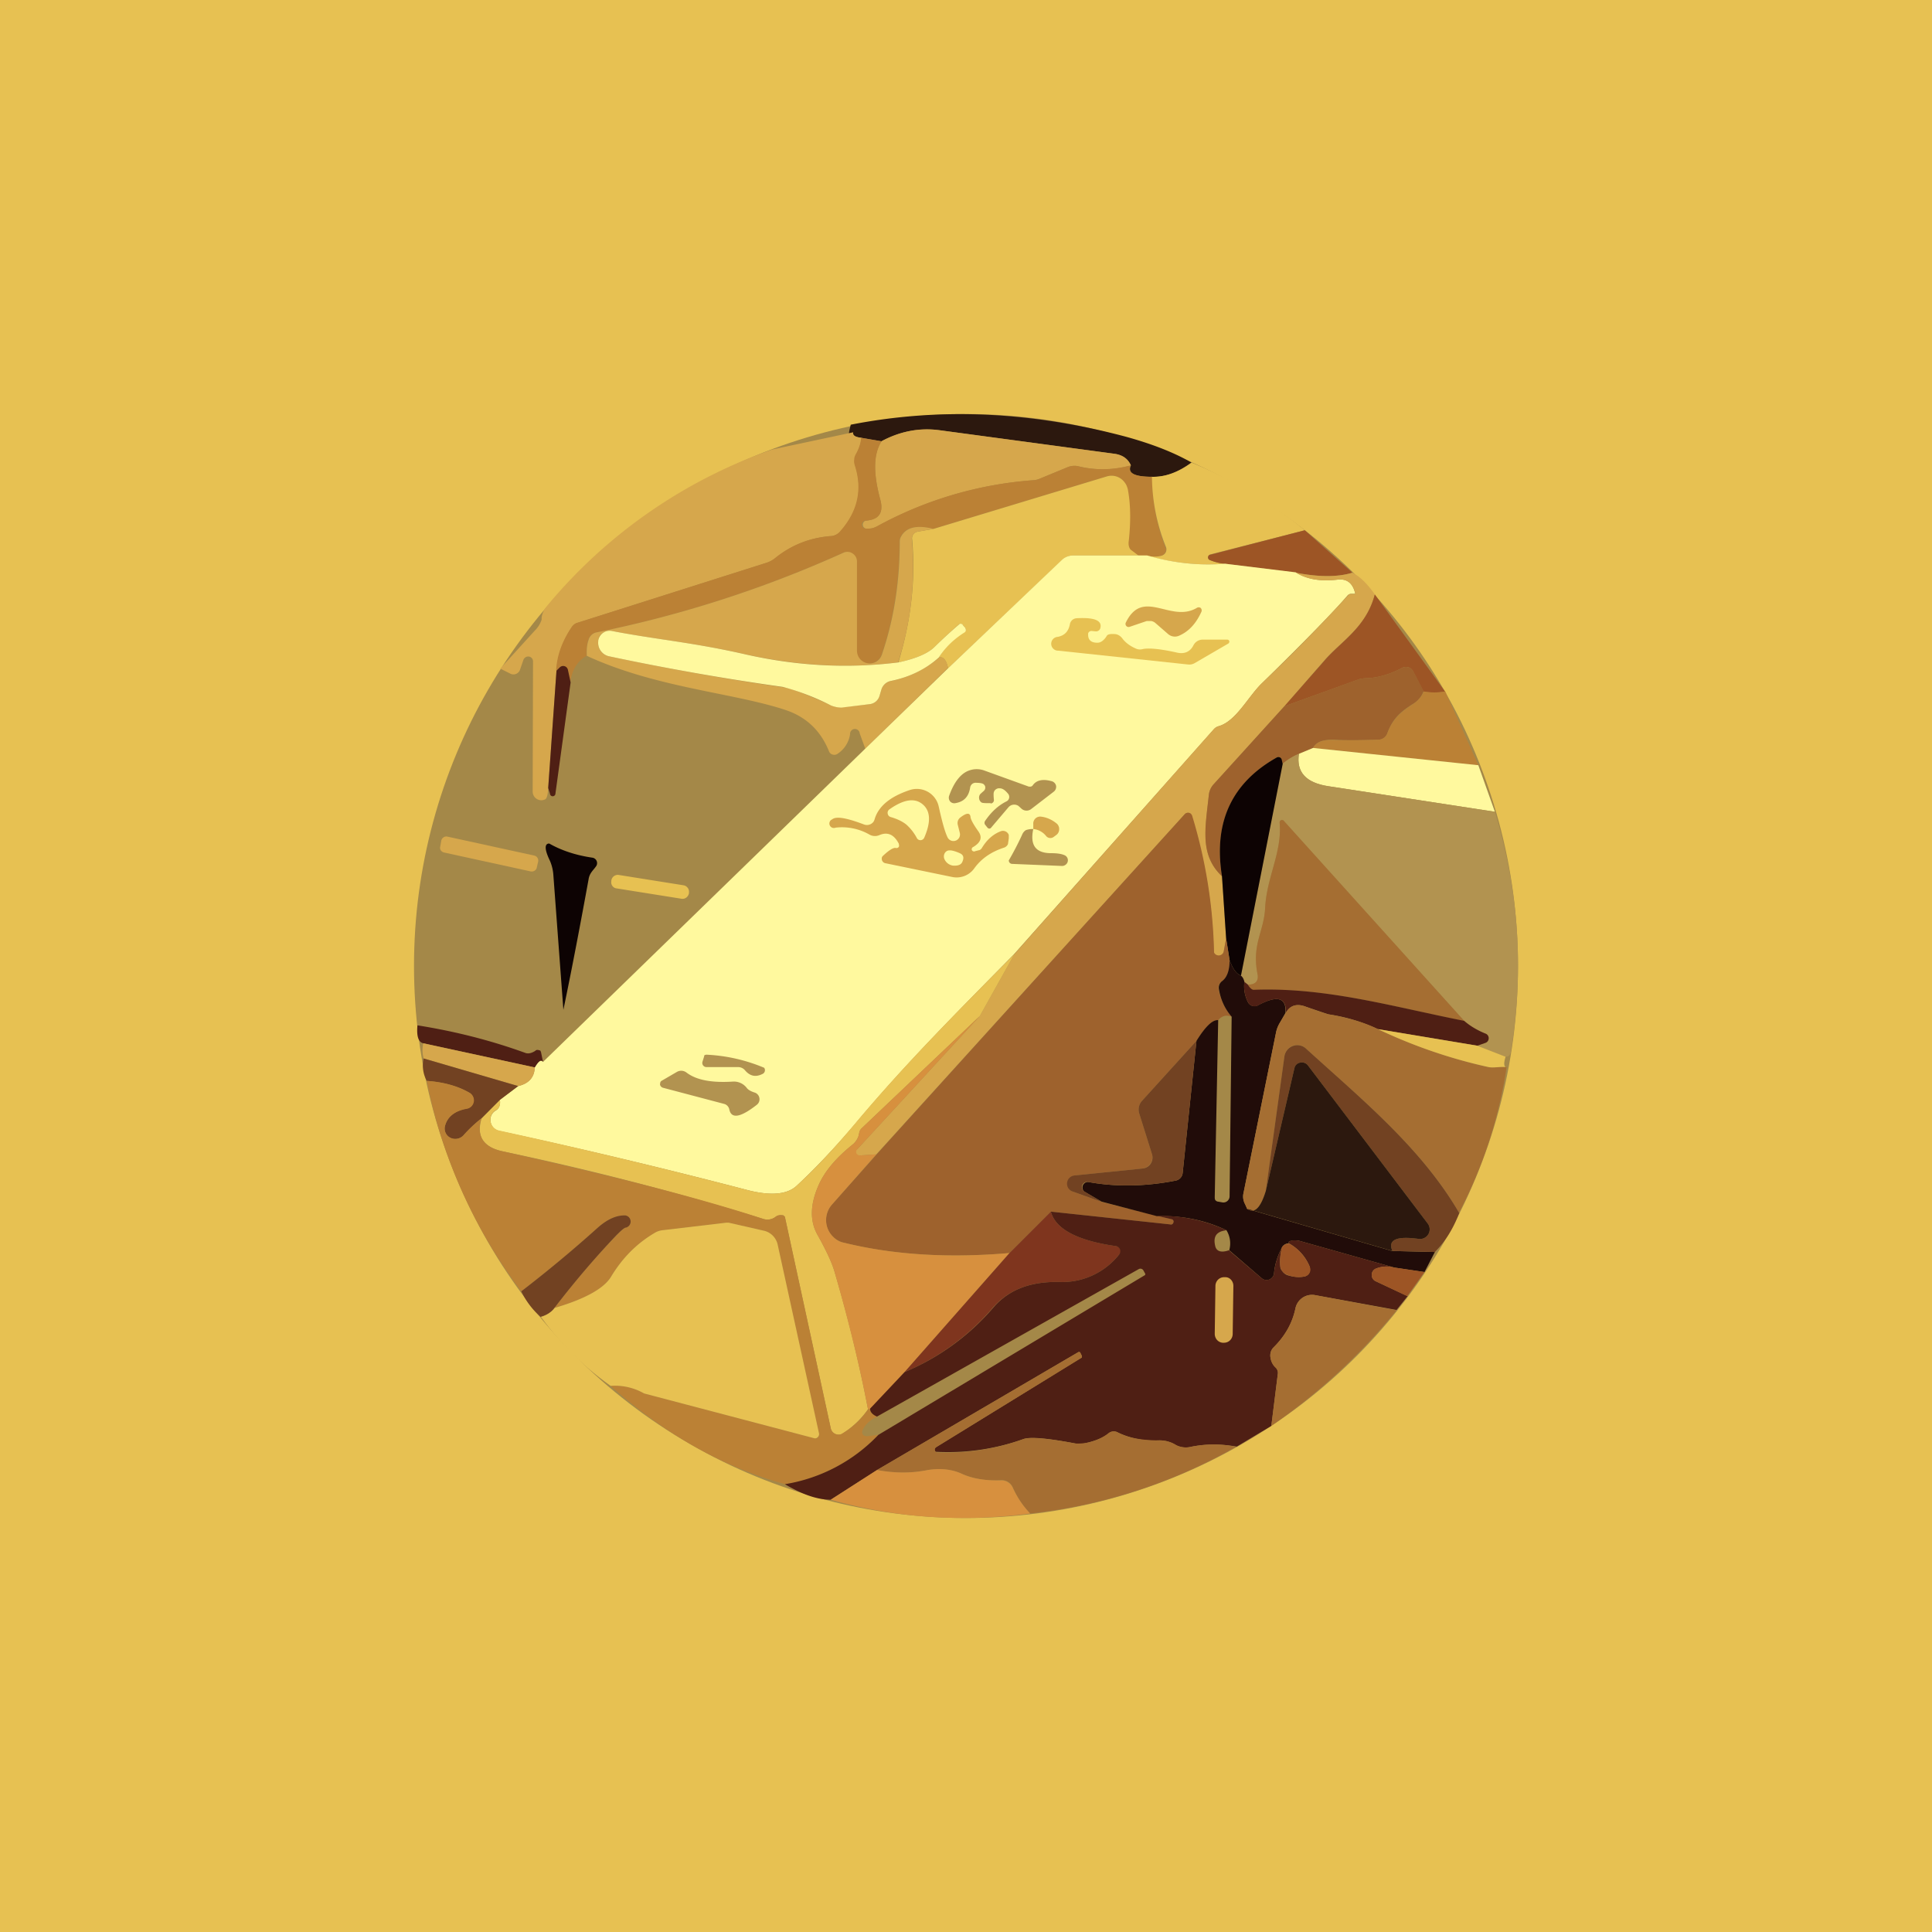 <!-- by TradingView --><svg width="56" height="56" viewBox="0 0 56 56" xmlns="http://www.w3.org/2000/svg"><path fill="#E7C152" d="M0 0h56v56H0z"/><circle cx="28" cy="28" r="16" fill="#A48848"/><path d="M34.54 13.4c-.4.3-.78.43-1.14.42-.52 0-.72-.1-.62-.33-.09-.2-.25-.31-.5-.34l-5.05-.68a2.74 2.74 0 0 0-1.68.32l-.58-.1c-.18-.02-.26-.07-.24-.16-.14.2-.16.12-.07-.22 2.55-.5 5.2-.39 7.98.35.76.21 1.4.46 1.9.75Z" fill="#2C180E"/><path d="M32.78 13.49c-.5.14-1 .15-1.5.03a.52.52 0 0 0-.33.02l-.8.33a.64.64 0 0 1-.2.05 11.1 11.1 0 0 0-4.53 1.34.53.53 0 0 1-.2.06.8.8 0 0 1-.13 0 .12.12 0 0 1 .01-.23c.39-.03.52-.24.41-.63-.2-.75-.2-1.3.04-1.67.55-.29 1.1-.4 1.68-.32l5.05.68c.25.03.41.14.5.34ZM24.73 12.53c-.02.09.06.14.24.16-.01.15-.06.3-.14.45a.47.47 0 0 0-.04.36c.22.7.08 1.33-.42 1.9a.43.43 0 0 1-.3.14c-.6.05-1.13.26-1.6.64a.76.76 0 0 1-.24.13l-5.48 1.74a.33.33 0 0 0-.16.11c-.28.41-.43.84-.46 1.28l-.24 3.4c-.01.2-.04.31-.09.33a.25.25 0 0 1-.36-.22l.01-3.78a.14.14 0 0 0-.12-.14.15.15 0 0 0-.16.1l-.1.29a.2.2 0 0 1-.27.11l-.3-.15 1-1.1a.8.8 0 0 0 .2-.32v-.07a.66.66 0 0 1 .15-.32 14.85 14.85 0 0 1 6.53-4.54l2.35-.5Z" fill="#D6A74C"/><path d="M25.55 12.8c-.23.36-.24.91-.04 1.66.11.39-.02.6-.4.63a.12.12 0 0 0-.13.1.12.12 0 0 0 .1.13.8.8 0 0 0 .13 0c.07 0 .14-.03.2-.06a11.1 11.1 0 0 1 4.53-1.34c.07 0 .15-.02.21-.05l.8-.33c.1-.04.22-.05.32-.02.51.12 1.01.1 1.5-.03-.1.22.11.33.63.33a5.54 5.54 0 0 0 .4 2.1.2.2 0 0 1-.07.15.2.2 0 0 1-.07.04.95.95 0 0 1-.41 0H33l-.24-.18c-.05-.06-.07-.15-.06-.27.07-.56.06-1.06-.02-1.48a.48.48 0 0 0-.41-.39c-.07 0-.14 0-.2.02l-5.02 1.52c-.48-.12-.8-.05-.94.22a.32.32 0 0 0-.04.15c0 1.17-.17 2.26-.52 3.28a.37.37 0 0 1-.72-.12v-2.58a.29.29 0 0 0-.13-.24.28.28 0 0 0-.26-.02 33.52 33.52 0 0 1-7.16 2.31.3.3 0 0 0-.15.08.3.3 0 0 0-.08.14c-.04.14-.06.3-.05.46-.26.15-.42.4-.47.77l-.08-.37a.14.14 0 0 0-.23-.07l-.1.1c.02-.44.18-.87.46-1.28.04-.05.1-.1.16-.11l5.48-1.74a.76.76 0 0 0 .24-.13c.47-.38 1-.59 1.6-.64.12 0 .23-.06.3-.15.5-.57.64-1.2.42-1.89-.02-.06-.03-.12-.02-.18 0-.07.03-.13.06-.18.08-.15.13-.3.14-.45l.58.1Z" fill="#BB8135"/><path d="m37.82 15.37-2.74.7a.08.08 0 0 0-.06.08.08.08 0 0 0 .04.08c.13.05.28.1.45.11-.75.06-1.5-.02-2.26-.23.17.03.3.03.41 0a.2.2 0 0 0 .13-.1.2.2 0 0 0 0-.17 5.54 5.54 0 0 1-.4-2.02c.37.01.75-.12 1.15-.41 1.19.49 2.28 1.14 3.28 1.96ZM33 16.1h-1.9a.46.46 0 0 0-.3.12l-3.32 3.15c-.05-.24-.14-.35-.27-.31a2.31 2.31 0 0 1 .77-.76.08.08 0 0 0 .01-.07l-.01-.03-.07-.08a.09.09 0 0 0-.05-.04.08.08 0 0 0-.07.02c-.25.22-.48.43-.7.65-.19.19-.54.34-1.05.45.38-1.25.5-2.43.4-3.56-.01-.05 0-.1.03-.15a.21.21 0 0 1 .13-.08l.46-.08 5.02-1.52a.47.47 0 0 1 .53.19c.04.05.06.11.08.18.08.42.09.92.03 1.48-.02.12 0 .21.05.27l.24.18Z" fill="#E7C152"/><path d="m27.06 15.33-.46.08a.21.21 0 0 0-.13.08.22.22 0 0 0-.04.15 8.92 8.92 0 0 1-.4 3.56c-1.43.18-2.9.1-4.4-.23-1.54-.35-2.59-.43-3.89-.68a.35.35 0 0 0-.36.15.34.34 0 0 0-.04.13v.02a.39.39 0 0 0 .3.43c1.7.36 3.38.66 5.06.9.2.02.67.2 1.4.53.09.04.19.06.29.05l.82-.09a.32.32 0 0 0 .28-.23l.06-.2a.36.36 0 0 1 .27-.24c.54-.11 1-.34 1.4-.68.12-.04.21.07.26.3l-2.4 2.34-.16-.44a.14.14 0 0 0-.28.02.82.82 0 0 1-.38.58.16.16 0 0 1-.13.01.15.15 0 0 1-.1-.09c-.24-.6-.66-1-1.26-1.2-1.5-.5-3.75-.64-5.76-1.57-.01-.16 0-.32.05-.46a.3.3 0 0 1 .08-.14.3.3 0 0 1 .15-.08 33.52 33.52 0 0 0 7.16-2.31.27.27 0 0 1 .26.02.28.28 0 0 1 .13.24v2.58a.37.37 0 0 0 .72.12c.35-1.02.52-2.11.52-3.28 0-.05.01-.1.04-.15.15-.27.46-.34.94-.22Z" fill="#D6A74C"/><path d="m37.82 15.37 1.38 1.23c-.42.13-.97.13-1.64 0l-2.05-.26a1.41 1.41 0 0 1-.45-.11.08.08 0 0 1-.03-.12.08.08 0 0 1 .05-.03l2.74-.71Z" fill="#9D5525"/><path d="M33 16.1h.25c.75.22 1.5.3 2.26.24l2.05.25c.31.2.72.27 1.21.21.27-.03.44.1.51.4a.02.02 0 0 1 0 .01h-.11a.15.15 0 0 0-.12.06c-.36.42-1.18 1.27-2.49 2.55-.4.4-.74 1.09-1.24 1.23a.3.3 0 0 0-.14.09l-5.79 6.52c-1.57 1.6-3.12 3.14-4.59 4.9-.62.73-1.2 1.34-1.72 1.82-.28.25-.77.29-1.47.1-2.34-.61-4.72-1.18-7.14-1.7a.32.32 0 0 1-.25-.27.31.31 0 0 1 .15-.32c.1-.06.14-.16.12-.31l.53-.4c.3-.07.47-.25.48-.54.1-.18.18-.24.24-.16l9.34-9.08 2.4-2.33 3.31-3.15c.09-.08.2-.12.32-.12H33Z" fill="#FFF99E"/><path d="M39.85 17.23c-.25.96-.99 1.36-1.47 1.92l-1.15 1.32-2.05 2.26a.55.55 0 0 0-.14.3c-.1 1-.27 1.75.38 2.37l.12 1.8-.07.38a.14.14 0 0 1-.16.13.14.14 0 0 1-.13-.15 14.64 14.64 0 0 0-.66-3.97.13.13 0 0 0-.18.01l-8.94 9.86-.46.03a.1.1 0 0 1-.09-.18l3.55-3.86 1-1.79 5.78-6.52a.3.3 0 0 1 .14-.09c.5-.14.84-.83 1.24-1.23a49.73 49.73 0 0 0 2.54-2.59.15.15 0 0 1 .06-.01h.11l.01-.01v-.02c-.07-.29-.24-.42-.5-.39-.5.06-.9-.01-1.22-.2.67.13 1.22.13 1.64 0 .2.1.42.3.65.63Z" fill="#D6A74C"/><path d="m39.85 17.23 2.04 2.82c-.2.03-.42.03-.63 0l-.3-.59a.24.24 0 0 0-.14-.12.24.24 0 0 0-.18.02c-.36.19-.7.29-1.05.3a.76.76 0 0 0-.2.03l-2.16.78 1.16-1.32c.48-.56 1.21-.96 1.46-1.92Z" fill="#9D5525"/><path d="M27.21 19.06c-.38.34-.85.57-1.4.68a.36.36 0 0 0-.26.24l-.06.2a.33.33 0 0 1-.28.23l-.82.1c-.1 0-.2-.02-.3-.06a6.98 6.98 0 0 0-1.4-.54 73.96 73.96 0 0 1-5.05-.89.4.4 0 0 1-.3-.43v-.02a.34.34 0 0 1 .26-.28c.05-.01.1-.01.14 0 1.3.25 2.35.33 3.88.68 1.51.34 2.98.41 4.42.23.51-.11.86-.26 1.05-.45a14.35 14.35 0 0 1 .73-.67h.04l.03.01a.1.1 0 0 1 .02.03l.07.08.01.03a.08.08 0 0 1-.03.1c-.32.2-.56.44-.75.73Z" fill="#FFF99E"/><path d="M16.54 19.78 16.1 23a.08.08 0 0 1-.16 0l-.05-.16.24-3.4.1-.1a.14.14 0 0 1 .23.07l.08.37Z" fill="#4F1F14"/><path d="M41.26 20.04a.69.69 0 0 1-.3.36c-.4.25-.6.45-.75.86a.28.28 0 0 1-.24.18c-.61.02-1.04.02-1.28 0-.33-.01-.54.06-.63.24l-.4.17c-.14.05-.3.14-.48.29a.85.85 0 0 0-.03-.13.1.1 0 0 0-.11-.07.1.1 0 0 0-.04.02c-1.3.74-1.83 1.89-1.58 3.44-.65-.62-.49-1.37-.38-2.37a.54.54 0 0 1 .14-.3l2.05-2.26 2.15-.78a.76.76 0 0 1 .2-.03c.35-.01.7-.11 1.06-.3a.24.24 0 0 1 .27.03l.06.07.3.58Z" fill="#9E622D"/><path d="M41.26 20.04c.21.04.42.04.63 0l.96 2.14-4.79-.5c.1-.18.3-.25.63-.23.24.01.67.01 1.28-.01a.28.28 0 0 0 .24-.18c.15-.4.36-.6.76-.86.14-.1.24-.21.3-.36Z" fill="#BB8135"/><path d="m38.06 21.68 4.79.5.48 1.35-4.82-.74c-.66-.1-.94-.41-.86-.94l.41-.17Z" fill="#FFF99E"/><path d="M37.65 21.85c-.08.53.2.84.86.94l4.82.74c.7 2.3.85 4.62.46 6.97-.02.09-.07.13-.15.13l-.82-.32.23-.08a.14.14 0 0 0 0-.27c-.24-.1-.45-.23-.61-.37l-5.23-5.8a.07.07 0 0 0-.11 0l-.01.05c.08.86-.38 1.58-.42 2.49-.04.69-.39 1.04-.22 1.91.02.1 0 .18-.05.23-.05.05-.12.07-.23.07l-.1-.08a.28.28 0 0 0-.1-.18l1.2-6.14c.19-.15.35-.24.48-.29Z" fill="#B29350"/><path d="m37.18 22.14-1.21 6.14c-.13-.05-.24-.2-.33-.45l-.1-.63-.12-1.8c-.25-1.55.27-2.7 1.58-3.44a.1.1 0 0 1 .15.05l.03.13Z" fill="#0D0303"/><path d="m35.54 27.2.1.63c0 .3-.07.5-.22.61a.24.24 0 0 0-.1.23c.06.3.18.57.38.8-.15-.06-.28-.03-.39.1-.16-.02-.37.18-.63.6l-1.58 1.74a.38.38 0 0 0-.08.36l.37 1.18a.33.33 0 0 1-.14.37.32.32 0 0 1-.13.05l-1.96.2a.24.24 0 0 0-.18.37c.03.05.07.08.12.1l.84.3 1.6.4.42.1a.07.07 0 1 1-.04.15l-3.46-.37-1.2 1.2c-1.74.15-3.34.06-4.8-.3a.67.67 0 0 1-.5-.8.68.68 0 0 1 .15-.3l1.3-1.46 8.93-9.86a.13.13 0 0 1 .12-.04.13.13 0 0 1 .1.1 14.64 14.64 0 0 1 .63 3.95.15.15 0 0 0 .28-.03l.07-.38Z" fill="#9E622D"/><path d="M42.44 29.6c-2.07-.42-4-.99-6.1-.9-.05 0-.11-.06-.17-.16.1 0 .18-.02.23-.07.05-.05.07-.13.05-.23-.17-.87.18-1.22.22-1.91.04-.9.5-1.63.42-2.49a.07.07 0 0 1 .12-.05l5.23 5.8Z" fill="#A56E32"/><path d="M15.92 24.45c.35.2.77.34 1.25.41a.16.16 0 0 1 .12.23c-.08.13-.2.2-.23.4-.23 1.26-.47 2.53-.73 3.78l-.29-3.9a1.26 1.26 0 0 0-.1-.42c-.16-.33-.16-.5-.02-.5Z" fill="#0D0303"/><path d="m29.4 27.66-1 1.79-3.42 3.25a.24.24 0 0 0-.07.11l-.02.1c-.03.1-.09.19-.17.26-.5.4-.83.8-1 1.2-.24.55-.25 1.03-.02 1.43.24.43.4.77.48 1.03.39 1.32.72 2.66.98 4.02-.2.28-.44.51-.73.7a.23.23 0 0 1-.35-.15l-1.33-6.13-.02-.02-.02-.02c-.1-.02-.17 0-.23.04a.39.39 0 0 1-.36.06 83.63 83.63 0 0 0-7.56-1.96c-.55-.12-.76-.44-.6-.95l.53-.54c.02.15-.02.25-.12.3a.31.31 0 0 0-.15.33.32.32 0 0 0 .25.26c2.42.53 4.8 1.1 7.14 1.71.7.19 1.2.15 1.47-.1.53-.48 1.1-1.09 1.72-1.83 1.47-1.75 3.02-3.3 4.6-4.89Z" fill="#E7C152"/><path d="M35.97 28.28c.05.04.08.1.1.18a1 1 0 0 0 .11.6.21.21 0 0 0 .28.08c.56-.3.83-.23.8.22l-.16.28c-.06.1-.1.2-.12.32l-.94 4.64c-.02.1 0 .21.05.3l.06.14 4.2 1.22 1.24.03-.3.58-.88-.13-2.77-.78a.38.38 0 0 0-.11 0c-.15 0-.2.03-.17.08-.1 0-.16.05-.2.11-.13.26-.21.5-.23.75a.22.22 0 0 1-.26.2.22.22 0 0 1-.1-.05l-.94-.81a.73.73 0 0 0-.08-.58c-.63-.3-1.3-.43-2.02-.41l-1.6-.42-.5-.29a.16.16 0 0 1 .11-.28c.82.15 1.67.13 2.54-.04a.25.25 0 0 0 .2-.22l.4-3.83c.26-.42.47-.62.63-.6l-.1 5.12c0 .04 0 .07.02.1.02.02.05.04.08.04l.11.02a.18.18 0 0 0 .22-.17l.06-5.21c-.2-.23-.32-.5-.37-.8a.24.24 0 0 1 .09-.23c.15-.11.22-.32.22-.61.09.25.2.4.33.45Z" fill="#210C09"/><path d="M36.17 28.54c.06.1.12.15.17.15 2.1-.08 4.03.49 6.1.9.16.14.37.27.62.37a.14.14 0 0 1 .09.14.14.14 0 0 1-.1.13l-.23.08-2.88-.48a5.16 5.16 0 0 0-1.44-.43l-.65-.22c-.26-.1-.46-.04-.58.18.02-.45-.25-.52-.8-.22a.21.21 0 0 1-.29-.08 1 1 0 0 1-.11-.6l.1.08Z" fill="#4F1F14"/><path d="M39.94 29.83c1.07.5 2.14.87 3.2 1.1.15.03.35-.02.53 0a13.39 13.39 0 0 1-1.38 4.22c-1.1-1.9-2.86-3.32-4.44-4.76a.37.37 0 0 0-.54.04.38.38 0 0 0-.08.2l-.54 3.89c-.15.5-.33.67-.54.52l-.06-.13a.47.47 0 0 1-.05-.31l.94-4.64c.02-.11.06-.22.12-.32l.17-.28c.12-.22.32-.28.58-.18.35.13.57.2.65.22.6.1 1.08.25 1.44.43Z" fill="#A56E32"/><path d="m28.4 29.45-3.55 3.86a.1.1 0 0 0 .03.17.1.1 0 0 0 .06.01l.46-.03-1.29 1.46a.68.68 0 0 0 .05.94c.08.08.18.14.3.16 1.46.36 3.06.45 4.8.3l-3.04 3.45-.99 1.06a.58.58 0 0 0-.07.02c-.26-1.36-.6-2.7-.98-4.02-.08-.26-.24-.6-.48-1.03-.23-.4-.22-.88.02-1.43.17-.4.5-.8 1-1.2a.48.48 0 0 0 .17-.27.98.98 0 0 0 .02-.09.24.24 0 0 1 .07-.11l3.42-3.25Z" fill="#D7903E"/><path d="M15.52 30.45a.11.11 0 0 1 .1-.01l.04.01.02.04.06.29c-.06-.08-.13-.02-.24.16l-3.23-.7c-.14-.03-.2-.2-.17-.52 1.07.17 2.11.43 3.13.8.08.03.18.01.3-.07Z" fill="#4F1F14"/><path d="m39.94 29.83 2.88.48.82.32c-.06.2-.05.3.03.3-.18-.02-.38.03-.52 0a14.9 14.9 0 0 1-3.21-1.1Z" fill="#E7C152"/><path d="m34.68 30.17-.4 3.83a.25.25 0 0 1-.2.22c-.87.17-1.72.19-2.54.04a.15.15 0 0 0-.17.2c.01.03.04.06.07.08l.5.3-.84-.3a.24.24 0 0 1 .06-.47l1.96-.2a.32.32 0 0 0 .24-.15.33.33 0 0 0 .03-.27l-.37-1.18a.38.38 0 0 1 .08-.36l1.58-1.74Z" fill="#724222"/><path d="M15.5 30.94c-.01.29-.17.47-.48.54l-2.74-.8a.88.88 0 0 1-.01-.44l3.23.7Z" fill="#D6A74C"/><path d="M42.3 35.15c-.17.45-.4.83-.71 1.14l-1.23-.03c-.14-.32.11-.44.76-.35a.28.28 0 0 0 .26-.45l-3.47-4.58a.22.22 0 0 0-.22-.08.22.22 0 0 0-.17.16l-.83 3.56.54-3.9a.38.38 0 0 1 .24-.3.37.37 0 0 1 .38.07c1.58 1.44 3.34 2.87 4.44 4.76ZM15.02 31.48l-.53.4-.54.54c-.2.16-.36.32-.5.47a.33.33 0 0 1-.4.09.3.3 0 0 1-.15-.35c.07-.26.28-.43.63-.5a.25.25 0 0 0 .07-.46c-.35-.2-.76-.3-1.23-.34a.93.93 0 0 1-.09-.65l2.74.8Z" fill="#724222"/><path d="m40.36 36.26-4.2-1.22c.2.15.38-.03.53-.52l.83-3.56a.21.21 0 0 1 .17-.16.22.22 0 0 1 .22.08l3.47 4.58a.28.28 0 0 1-.26.45c-.65-.09-.9.03-.76.35Z" fill="#2C180E"/><path d="M13.95 32.42c-.15.51.06.83.61.95 3.28.73 5.8 1.38 7.56 1.96a.38.38 0 0 0 .36-.06c.06-.05.13-.06.23-.04l.02.02.02.02 1.33 6.13a.23.23 0 0 0 .25.18c.04 0 .07-.02.1-.04.3-.18.53-.4.73-.69a.6.6 0 0 1 .07-.02c-.01.1.05.17.2.23-.2.09-.35.22-.43.4a.13.13 0 0 0 .01.12l.05.04.07.01.33-.04a4.8 4.8 0 0 1-2.7 1.43c-1.82-.5-3.5-1.46-5.06-2.85a1.7 1.7 0 0 1 .97.22l4.94 1.3a.1.1 0 0 0 .1-.03.12.12 0 0 0 .03-.1l-1.2-5.48a.54.54 0 0 0-.4-.41l-1.02-.23h-.07l-1.86.22a.56.56 0 0 0-.22.08c-.51.3-.93.72-1.26 1.26-.2.35-.75.65-1.64.91.6-.78 1.2-1.48 1.8-2.1.14-.15.23-.22.28-.23a.18.18 0 0 0-.02-.35c-.26-.01-.53.11-.82.37-.69.62-1.42 1.23-2.2 1.83a14.96 14.96 0 0 1-2.74-6.1c.47.03.88.14 1.23.34a.25.25 0 0 1-.07.47c-.35.06-.56.23-.63.49a.3.3 0 0 0 .16.35.32.32 0 0 0 .39-.09c.14-.16.3-.31.5-.47Z" fill="#BB8135"/><path d="M30.46 35.12c.13.5.76.84 1.9 1a.15.15 0 0 1 .12.17c0 .03-.02.05-.04.07a2.1 2.1 0 0 1-1.65.8c-.81-.03-1.49.16-2 .73a6.86 6.86 0 0 1-2.57 1.88l3.05-3.46 1.2-1.2Z" fill="#7F351E"/><path d="m30.46 35.12 3.46.37a.07.07 0 0 0 .09-.05.07.07 0 0 0-.05-.1l-.43-.1c.72-.01 1.4.13 2.02.42-.28.03-.39.17-.33.44.03.17.17.22.4.14l.95.81a.22.22 0 0 0 .36-.15c.02-.24.1-.49.23-.75-.05.2-.07.39-.05.56 0 .06.03.1.07.15.03.04.08.08.13.1.2.06.36.07.5.04a.2.2 0 0 0 .16-.2l-.01-.09a1.35 1.35 0 0 0-.6-.67c-.03-.05.02-.08.17-.09l.11.01 2.77.78a.83.83 0 0 0-.55.04.2.2 0 0 0-.1.18.2.2 0 0 0 .1.17l.94.44-.32.4-2.36-.43a.49.49 0 0 0-.57.38c-.09.43-.3.8-.63 1.13a.33.33 0 0 0-.1.27c.02.13.07.24.15.31a.22.22 0 0 1 .07.18l-.19 1.52-1 .6c-.47-.08-.91-.08-1.34.01a.63.63 0 0 1-.49-.09.9.9 0 0 0-.43-.1 2.4 2.4 0 0 1-1.19-.23.24.24 0 0 0-.27.03c-.13.11-.34.2-.62.27a.78.78 0 0 1-.34.02c-.79-.15-1.3-.2-1.5-.13a6.51 6.51 0 0 1-2.55.37.08.08 0 0 1-.02-.1l.03-.03 4.22-2.6.01-.01v-.03l-.05-.1c0-.02-.02-.02-.02-.02h-.03l-5.84 3.42-1.34.86c-.4 0-.84-.16-1.33-.45a4.8 4.8 0 0 0 2.71-1.43l7.71-4.62a.04.04 0 0 0 .02-.06l-.05-.09a.1.1 0 0 0-.14-.03l-7.58 4.27c-.14-.06-.2-.14-.2-.23l1-1.06a6.86 6.86 0 0 0 2.58-1.88c.5-.57 1.18-.76 2-.73a2.1 2.1 0 0 0 1.64-.8.15.15 0 0 0-.09-.24c-1.13-.16-1.76-.5-1.89-1Z" fill="#4F1F14"/><path d="M16.07 37.91c-.07.11-.2.2-.4.26a2.3 2.3 0 0 1-.56-.74c.78-.6 1.51-1.21 2.2-1.83.29-.26.56-.38.82-.37a.18.18 0 0 1 .02.35c-.05 0-.14.08-.28.22-.6.63-1.2 1.33-1.8 2.11Z" fill="#724222"/><path d="M17.7 40.17a8.69 8.69 0 0 1-2.02-2 .75.75 0 0 0 .4-.26c.88-.26 1.42-.56 1.63-.9.33-.55.75-.97 1.26-1.27a.55.55 0 0 1 .22-.08l1.86-.22h.07l1.01.23a.53.53 0 0 1 .41.4l1.2 5.48a.12.12 0 0 1-.03.1.11.11 0 0 1-.1.04l-4.94-1.3a1.7 1.7 0 0 0-.97-.22Z" fill="#E7C152"/><path d="M37.36 36.04c.28.16.48.39.6.67a.2.2 0 0 1-.15.29.86.86 0 0 1-.5-.05.29.29 0 0 1-.13-.09.3.3 0 0 1-.07-.15c-.02-.17 0-.36.05-.56.04-.06.1-.1.2-.1ZM40.41 36.74l.88.13-.5.7-.93-.44a.19.19 0 0 1-.1-.17.2.2 0 0 1 .1-.18.83.83 0 0 1 .55-.04Z" fill="#9D5525"/><path d="M40.48 37.98a17.25 17.25 0 0 1-3.63 3.35l.19-1.52a.21.21 0 0 0-.07-.17.47.47 0 0 1-.13-.47.33.33 0 0 1 .08-.12c.33-.33.54-.7.63-1.13a.49.49 0 0 1 .57-.38l2.36.44ZM35.84 41.93a15.43 15.43 0 0 1-5.98 1.94 2.6 2.6 0 0 1-.5-.75.35.35 0 0 0-.35-.22 2.4 2.4 0 0 1-1.15-.19c-.28-.12-.6-.16-.97-.1-.49.1-.98.09-1.47 0l5.84-3.42h.03l.02.01.05.1v.05l-4.23 2.6a.08.08 0 0 0-.03.09.08.08 0 0 0 .06.06 6.5 6.5 0 0 0 2.51-.39c.2-.06.71-.02 1.5.13a1.46 1.46 0 0 0 .95-.29.24.24 0 0 1 .28-.03c.28.15.67.23 1.2.23a.9.9 0 0 1 .5.14c.12.06.27.08.4.05.44-.09.88-.1 1.34 0Z" fill="#A56E32"/><path d="M29.86 43.87c-1.97.26-3.9.13-5.78-.4l1.34-.86c.5.09.98.1 1.47 0 .37-.06.7-.02.97.1.31.15.7.21 1.15.2a.36.36 0 0 1 .34.2c.13.29.3.54.51.76Z" fill="#D7903E"/><path d="m33.24 18-.5.17a.09.09 0 0 1-.11-.12c.5-1.03 1.3.02 2.06-.43a.1.1 0 0 1 .11 0 .1.1 0 0 1 .02.12c-.15.33-.36.56-.63.68a.3.3 0 0 1-.33-.04l-.38-.33a.25.25 0 0 0-.12-.05h-.12Z" fill="#D6A74C"/><path d="M31.2 17.92c.54-.03.76.07.69.3a.13.13 0 0 1-.14.08l-.1-.01a.1.1 0 0 0-.11.07v.04c0 .16.1.23.27.23.05 0 .1-.02.14-.05a.48.48 0 0 0 .13-.15c.03-.05.12-.06.25-.05.08.01.16.06.22.15.1.12.23.21.4.28.06.02.12.02.19 0 .18-.03.5 0 .95.1.23.06.4-.01.5-.2a.3.3 0 0 1 .28-.17h.71a.06.06 0 0 1 .05.08l-.02.03-.98.57a.31.31 0 0 1-.2.04l-3.75-.4a.2.2 0 0 1-.02-.4c.2-.04.31-.16.35-.36a.21.21 0 0 1 .2-.18Z" fill="#E7C152"/><path d="M28.72 23.28c-.15 0-.24 0-.27-.02a.16.16 0 0 1-.07-.12.16.16 0 0 1 .04-.13l.09-.08a.13.13 0 0 0 .04-.15.13.13 0 0 0-.03-.04c-.02-.03-.1-.05-.22-.05a.16.16 0 0 0-.18.14c-.04.26-.18.41-.43.45a.16.16 0 0 1-.15-.05.17.17 0 0 1-.03-.16c.15-.42.35-.66.59-.74a.64.64 0 0 1 .42 0l1.3.47h.06a.1.1 0 0 0 .05-.03c.1-.15.28-.2.54-.13a.18.18 0 0 1 .14.13.18.18 0 0 1-.07.18l-.65.5a.22.22 0 0 1-.27 0l-.1-.09a.22.22 0 0 0-.29.04l-.51.6a.06.06 0 0 1-.07.01l-.02-.01-.08-.1a.1.1 0 0 1 0-.1c.19-.28.4-.46.62-.57a.14.14 0 0 0 .08-.1.15.15 0 0 0-.02-.11c-.08-.1-.16-.17-.25-.17a.16.16 0 0 0-.18.16 1.3 1.3 0 0 0 .01.18.1.1 0 0 1-.1.1Z" fill="#B29350"/><path d="M26.06 24.47c-.14-.28-.33-.37-.58-.26a.32.32 0 0 1-.28-.02 1.6 1.6 0 0 0-.98-.2.13.13 0 0 1-.1-.24c.12-.1.43-.04.93.15a.24.24 0 0 0 .26-.07.23.23 0 0 0 .04-.08c.11-.38.45-.66 1.02-.85a.65.65 0 0 1 .84.48c.1.45.18.74.26.9a.19.19 0 0 0 .35-.14l-.06-.24a.2.2 0 0 1 .07-.2c.18-.14.28-.15.3-.03 0 .07.08.22.23.43.12.17.07.32-.15.45a.07.07 0 0 0-.04.09.07.07 0 0 0 .1.03l.12-.03c.03-.01.05-.03.07-.06.15-.25.34-.41.56-.49a.18.18 0 0 1 .22.11v.1l-.02.14c0 .03-.02.06-.04.08a.19.19 0 0 1-.08.05c-.37.12-.66.32-.86.6a.63.63 0 0 1-.64.25l-1.94-.4a.13.13 0 0 1-.1-.15c0-.03.02-.05.03-.06.18-.17.31-.25.38-.23a.08.08 0 0 0 .08-.03.08.08 0 0 0 0-.08ZM29.95 24.03v-.15a.2.2 0 0 1 .22-.21c.18.02.34.1.47.21a.21.21 0 0 1 .06.17.2.2 0 0 1-.08.15l-.08.06a.16.16 0 0 1-.22-.03.54.54 0 0 0-.37-.2Z" fill="#D6A74C"/><path d="M29.95 24.03c-.1.47.07.7.52.7.18 0 .3.02.39.06a.16.16 0 0 1 .02.28.16.16 0 0 1-.1.03l-1.45-.06a.1.1 0 0 1-.09-.1 8.8 8.8 0 0 0 .38-.73c.03-.08.08-.13.12-.15a.6.6 0 0 1 .2-.03ZM20.48 30.93a.12.12 0 0 1-.12-.15l.05-.16c0-.01 0-.03.02-.04l.04-.01a4.9 4.9 0 0 1 1.68.38.12.12 0 0 1-.05.18c-.2.1-.36.06-.5-.1a.26.26 0 0 0-.2-.1h-.92ZM21.65 31.54c.03.04.1.09.23.13a.2.2 0 0 1 .13.15.2.2 0 0 1-.07.2c-.47.37-.74.42-.8.14A.21.21 0 0 0 21 32l-1.78-.47a.12.12 0 0 1-.09-.1l.01-.06a.1.1 0 0 1 .05-.05l.43-.25a.25.25 0 0 1 .28.02c.29.22.74.3 1.35.26a.47.47 0 0 1 .4.19Z" fill="#B29350"/><path d="m19.81 25.66-1.88-.3a.19.19 0 0 0-.21.16v.02c-.02.1.05.2.15.21l1.88.3c.1.02.2-.05.22-.16v-.02a.19.19 0 0 0-.16-.21Z" fill="#E7C152"/><path d="m15.49 24.8-2.52-.55a.15.15 0 0 0-.18.12l-.03.17c-.02.08.03.15.11.17l2.52.55c.08.01.16-.04.17-.12l.04-.17a.15.15 0 0 0-.11-.17ZM35.52 37.02h-.04c-.13 0-.24.1-.25.24l-.02 1.4c0 .14.1.25.23.26h.04c.13 0 .24-.1.25-.24l.02-1.41c0-.13-.1-.25-.23-.25Z" fill="#D6A74C"/><path d="M26.74 23.31c.23.19.25.51.05.97a.12.12 0 0 1-.21.02 1.4 1.4 0 0 0-.31-.4c-.1-.08-.25-.16-.46-.22a.12.12 0 0 1-.08-.1.12.12 0 0 1 .05-.12c.41-.29.73-.34.96-.15ZM27.62 25.09a.32.32 0 0 1-.25-.2.19.19 0 0 1 0-.13.17.17 0 0 1 .09-.1c.08-.03.2 0 .36.07.11.05.13.13.07.26-.04.08-.13.11-.27.1Z" fill="#FFF99E"/></svg>